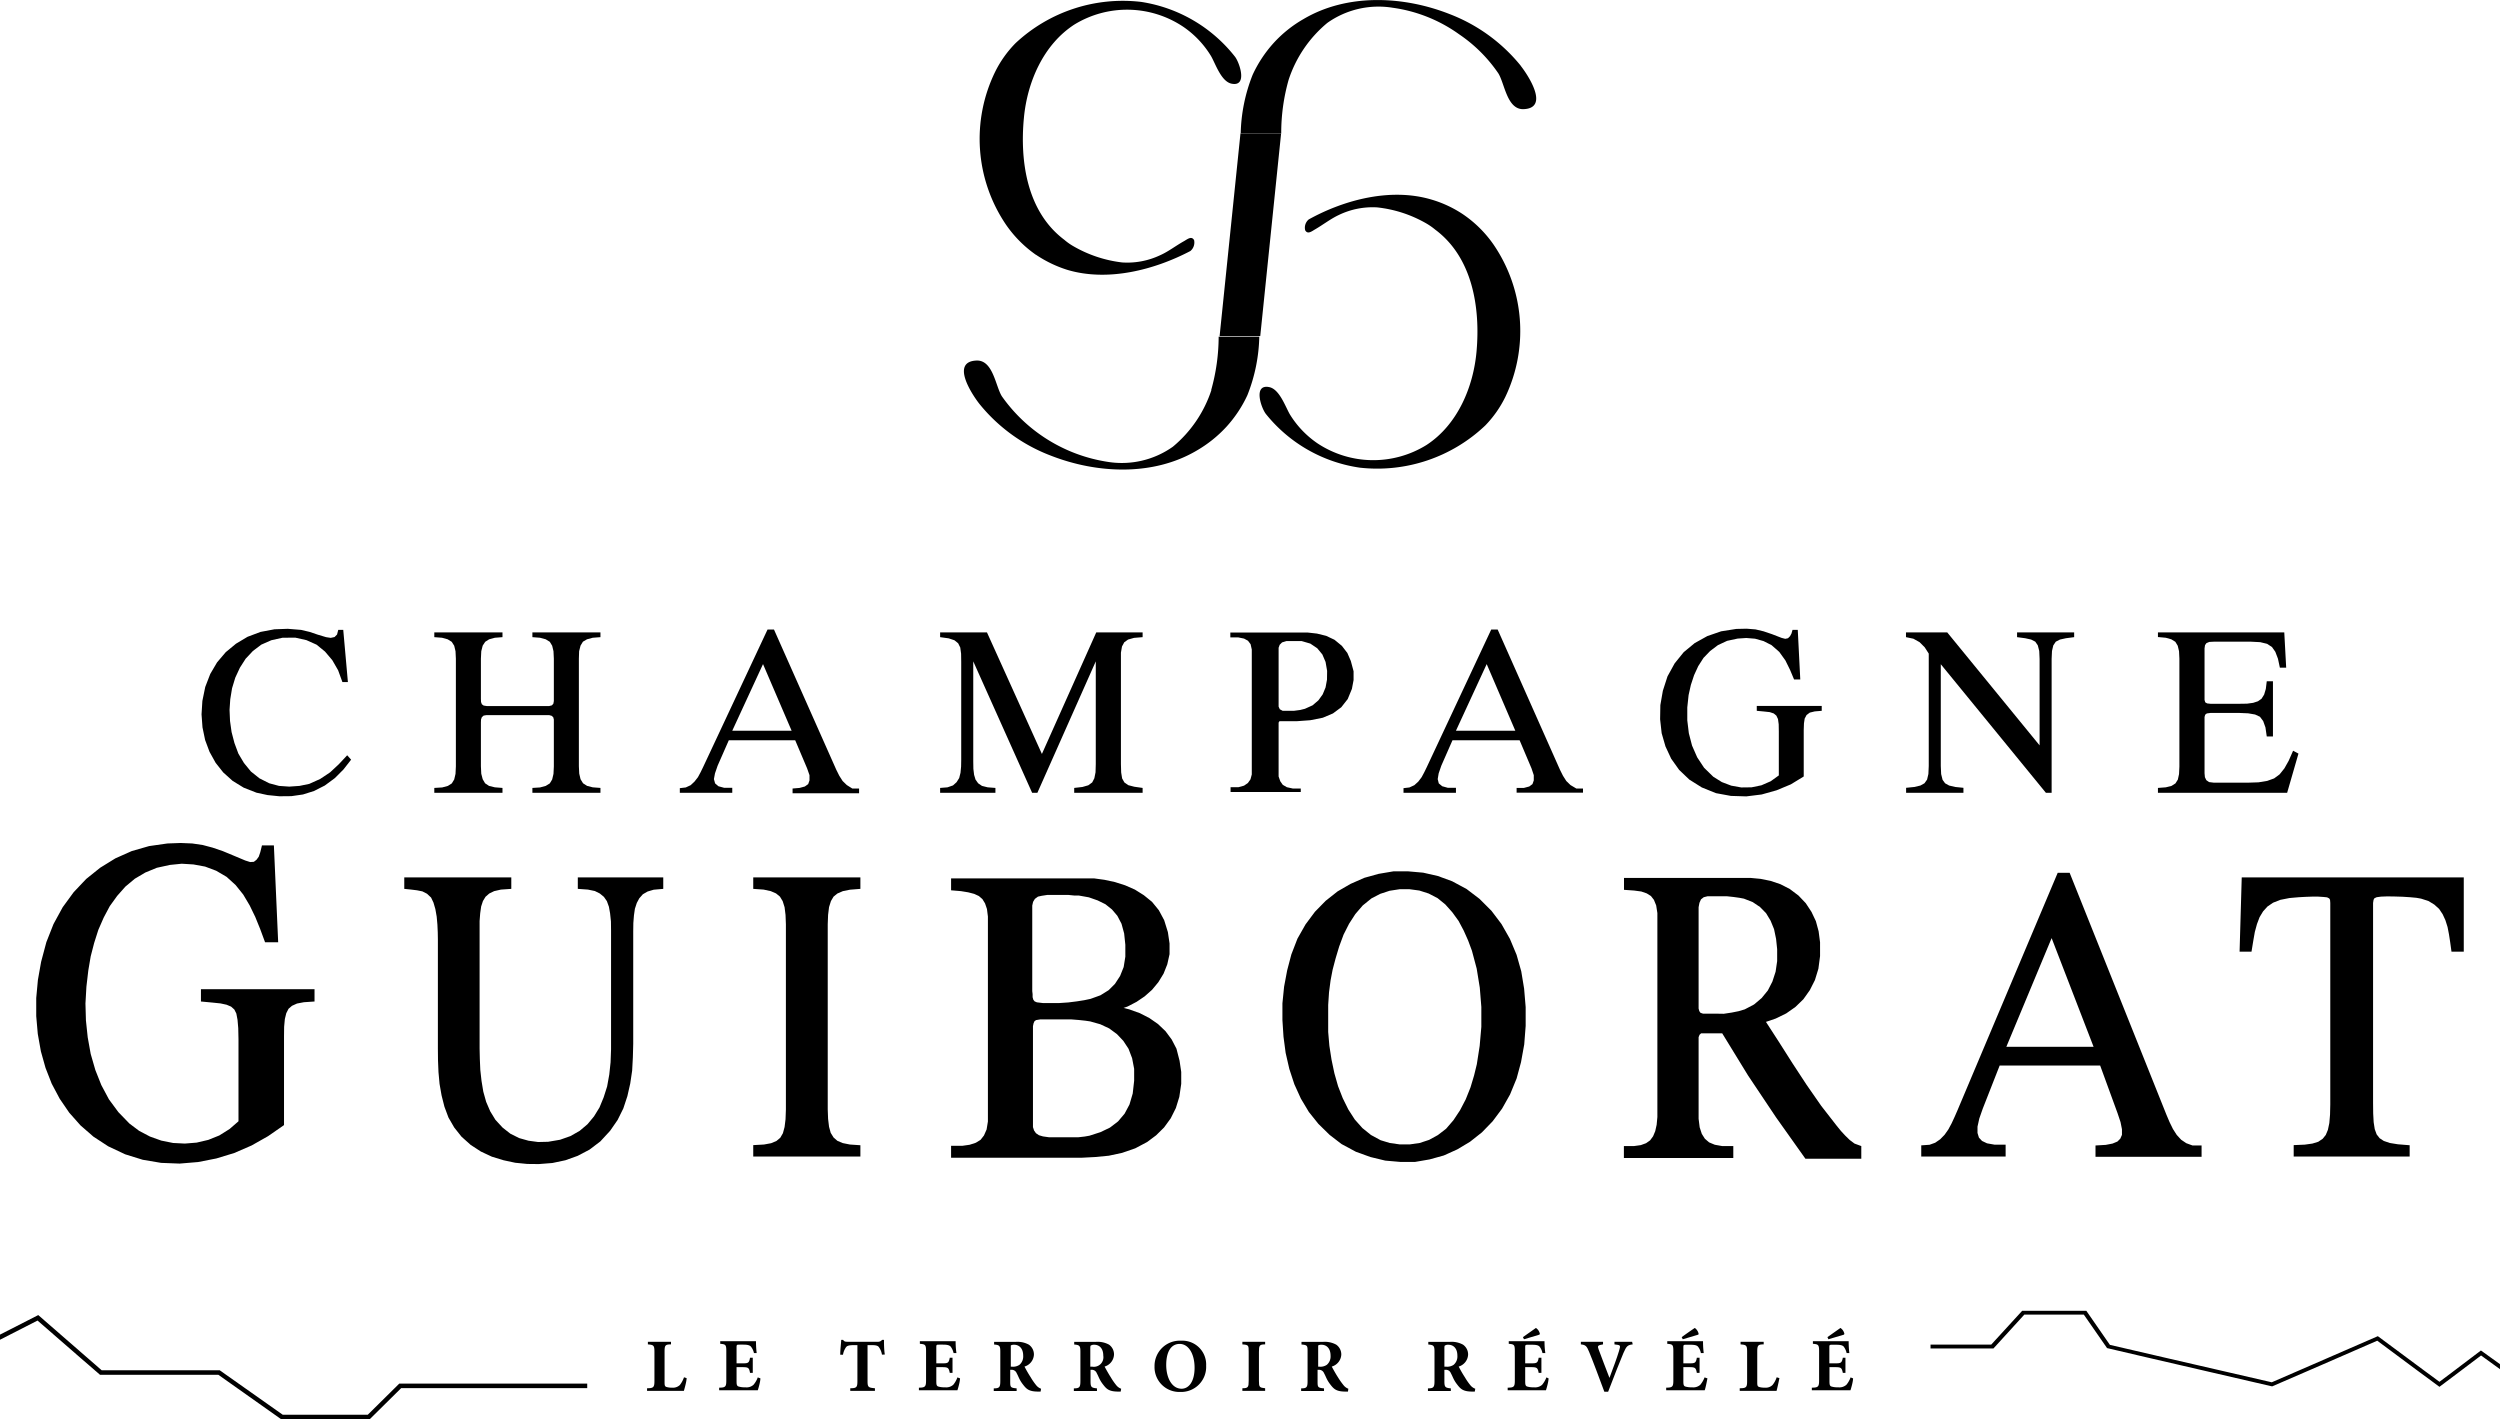 <svg xmlns="http://www.w3.org/2000/svg" xmlns:xlink="http://www.w3.org/1999/xlink" viewBox="0 0 209.76 119.08"><defs><clipPath id="clip-path" transform="translate(-8.5 -53.84)"><rect width="226.77" height="226.77" style="fill:none"/></clipPath></defs><title>Fichier 1</title><g id="Calque_2" data-name="Calque 2"><g id="Calque_1-2" data-name="Calque 1"><polygon points="44.67 53.46 45.31 53.51 45.79 53.64 46.13 53.85 46.33 54.18 46.44 54.64 46.47 55.27 46.47 58.57 46.47 58.82 46.43 59.04 46.31 59.18 46.08 59.24 40.84 59.24 40.58 59.2 40.43 59.09 40.36 58.9 40.35 58.63 40.35 55.27 40.38 54.64 40.5 54.17 40.71 53.85 41.04 53.64 41.52 53.51 42.16 53.46 42.16 53.06 36.44 53.06 36.44 53.46 37.09 53.51 37.56 53.64 37.9 53.85 38.11 54.18 38.22 54.64 38.25 55.27 38.25 64.3 38.22 64.93 38.11 65.4 37.91 65.73 37.58 65.94 37.1 66.07 36.44 66.11 36.44 66.52 42.16 66.52 42.16 66.11 41.52 66.06 41.03 65.94 40.7 65.72 40.5 65.38 40.38 64.92 40.35 64.29 40.35 60.62 40.36 60.37 40.43 60.17 40.58 60.04 40.83 60 46.07 60 46.29 60.06 46.42 60.18 46.47 60.37 46.47 60.62 46.47 64.31 46.44 64.93 46.33 65.4 46.13 65.73 45.79 65.94 45.31 66.07 44.67 66.11 44.67 66.52 50.38 66.52 50.38 66.11 49.73 66.06 49.26 65.94 48.92 65.72 48.71 65.38 48.6 64.91 48.57 64.29 48.57 55.27 48.59 54.64 48.71 54.17 48.91 53.84 49.25 53.64 49.73 53.51 50.38 53.46 50.38 53.06 44.67 53.06 44.67 53.46"/><polygon points="28.43 64.12 27.7 64.8 26.86 65.36 25.95 65.77 25.13 65.94 24.27 66 23.41 65.94 22.59 65.72 21.76 65.3 21.05 64.73 20.47 64.02 20 63.23 19.67 62.34 19.43 61.42 19.3 60.49 19.26 59.56 19.32 58.67 19.47 57.75 19.74 56.86 20.13 56.02 20.61 55.27 21.22 54.62 21.92 54.09 22.76 53.72 23.7 53.51 24.77 53.5 25.71 53.71 26.56 54.09 27.27 54.67 27.88 55.39 28.37 56.24 28.73 57.23 29.19 57.23 28.8 52.85 28.38 52.85 28.28 53.24 28.07 53.45 27.75 53.52 27.36 53.46 26.66 53.25 25.98 53.02 25.26 52.85 24.15 52.76 23.03 52.8 21.86 53.02 20.77 53.43 19.8 54.01 18.94 54.72 18.21 55.58 17.64 56.55 17.22 57.64 16.98 58.81 16.91 59.94 16.99 61.03 17.21 62.09 17.58 63.08 18.09 64 18.73 64.81 19.52 65.52 20.45 66.09 21.52 66.51 22.45 66.71 23.44 66.81 24.45 66.8 25.42 66.66 26.34 66.37 27.25 65.91 28.09 65.29 28.82 64.56 29.46 63.74 29.13 63.37 28.43 64.12"/><path d="M79.55,119.71l-.35-.34-.28-.44-.25-.5-5.23-11.77H72.9l-5.41,11.55-.21.43-.22.41-.29.37-.32.3-.41.19-.5.06v.39h4.4v-.42l-.68,0-.48-.13-.28-.24-.1-.36.09-.48.22-.64.94-2.14h5.57l1,2.36.2.57,0,.44-.11.31-.28.2-.44.12L75,120v.4h5.58V120l-.57,0Zm-9.61-4.56,2.58-5.59,2.4,5.59Z" transform="translate(-8.5 -53.84)"/><polygon points="87.42 63.26 82.81 53.06 78.88 53.06 78.88 53.46 79.6 53.56 80.08 53.72 80.39 53.97 80.57 54.33 80.64 54.85 80.65 55.54 80.65 63.76 80.64 64.32 80.59 64.84 80.48 65.28 80.26 65.63 79.96 65.9 79.5 66.06 78.88 66.11 78.88 66.52 83.52 66.52 83.52 66.11 82.87 66.06 82.39 65.94 82.07 65.72 81.85 65.41 81.73 65.01 81.67 64.51 81.66 63.88 81.66 55.49 86.6 66.52 87.04 66.52 91.94 55.49 91.94 64.11 91.92 64.8 91.82 65.3 91.64 65.65 91.31 65.89 90.82 66.03 90.13 66.11 90.13 66.52 95.87 66.52 95.87 66.11 95.17 66.01 94.67 65.88 94.34 65.65 94.15 65.31 94.07 64.81 94.05 64.11 94.05 55.43 94.05 54.76 94.14 54.24 94.33 53.89 94.65 53.66 95.15 53.52 95.87 53.46 95.87 53.06 91.98 53.06 87.42 63.26"/><path d="M121.84,109.3l-.29-.67-.46-.6-.62-.51-.7-.33L119,107l-.8-.09-.78,0h-5.69v.41l.66,0,.49.1.33.18.22.29.1.45,0,.63v8.74l0,.6,0,.51-.11.41-.22.31-.32.22-.47.13-.66,0v.4h5.89V120l-.67,0-.5-.11-.34-.2-.21-.3-.14-.4,0-.52v-4l.07-.12.15,0,.24,0h1.09l1.1-.08,1.06-.21.85-.36.7-.52.54-.69.35-.85.14-.74,0-.74Zm-2,1.57-.12.65-.24.58-.36.5-.49.42-.64.29-.4.1-.53.07-.53,0-.41,0-.24-.13-.1-.22,0-.27v-4.39l0-.28.09-.25.2-.2.36-.11.46,0,.44,0,.39,0,.72.21.58.39.43.52.27.63.13.75Z" transform="translate(-8.5 -53.84)"/><polygon points="192.4 62.99 192.03 63.83 191.67 64.47 191.27 64.97 190.81 65.31 190.23 65.52 189.5 65.64 188.61 65.67 185.75 65.67 185.35 65.62 185.12 65.46 185 65.21 184.97 64.88 184.97 64.49 184.97 60.46 184.97 60.16 185.02 59.97 185.16 59.86 185.46 59.82 187.91 59.82 188.63 59.85 189.21 59.95 189.62 60.14 189.89 60.5 190.08 61.03 190.19 61.79 190.71 61.79 190.71 57.16 190.19 57.16 190.11 57.81 189.97 58.28 189.75 58.63 189.45 58.84 189.05 58.97 188.54 59.04 187.91 59.05 185.47 59.05 185.19 59.02 185.03 58.93 184.97 58.73 184.97 58.4 184.97 54.79 184.97 54.4 185.01 54.13 185.13 53.96 185.37 53.86 185.75 53.84 188.87 53.84 189.64 53.88 190.22 54.02 190.63 54.29 190.91 54.69 191.13 55.27 191.29 56.02 191.82 56.02 191.66 53.06 181.06 53.06 181.06 53.45 181.72 53.51 182.18 53.64 182.52 53.85 182.72 54.18 182.83 54.64 182.86 55.27 182.86 64.32 182.83 64.95 182.73 65.41 182.53 65.73 182.2 65.94 181.72 66.06 181.06 66.11 181.06 66.52 191.9 66.52 192.85 63.23 192.4 62.99"/><polygon points="169.24 53.46 169.92 53.55 170.42 53.66 170.77 53.84 170.98 54.15 171.1 54.62 171.13 55.29 171.13 62.54 163.38 53.06 159.92 53.06 159.92 53.46 160.54 53.59 161.06 53.88 161.49 54.31 161.83 54.84 161.83 64.27 161.8 64.94 161.69 65.41 161.47 65.72 161.13 65.91 160.62 66.03 159.93 66.1 159.93 66.52 164.74 66.52 164.74 66.1 164.05 66.03 163.54 65.91 163.2 65.72 162.99 65.43 162.87 64.95 162.84 64.27 162.84 55.73 171.66 66.52 172.14 66.52 172.14 55.29 172.17 54.62 172.28 54.15 172.49 53.84 172.84 53.66 173.34 53.55 174.03 53.46 174.03 53.06 169.24 53.06 169.24 53.46"/><path d="M140.27,119.71l-.35-.34-.28-.44-.25-.5-5.23-11.77h-.54l-5.41,11.55-.21.43-.22.41-.28.37-.33.3-.41.19-.5.06v.39h4.4v-.42l-.68,0-.47-.13-.29-.24-.09-.36.08-.48.22-.64.94-2.14H136l1,2.36.19.57,0,.44-.11.31-.27.2-.45.12-.61,0v.4h5.57V120l-.56,0Zm-9.61-4.56,2.58-5.59,2.4,5.59Z" transform="translate(-8.5 -53.84)"/><polygon points="147.4 59.64 148.03 59.7 148.49 59.75 148.82 59.86 149.04 60.04 149.18 60.33 149.24 60.77 149.25 61.38 149.25 65.06 148.57 65.55 147.79 65.89 146.96 66.06 146.1 66.07 145.26 65.92 144.47 65.62 143.75 65.17 142.98 64.42 142.4 63.54 141.97 62.56 141.7 61.52 141.57 60.44 141.57 59.36 141.68 58.32 141.87 57.47 142.14 56.65 142.49 55.89 142.93 55.2 143.49 54.62 144.14 54.13 144.91 53.77 145.79 53.58 146.52 53.53 147.26 53.59 147.97 53.79 148.64 54.13 149.29 54.7 149.8 55.41 150.19 56.2 150.53 57.01 151.05 57.01 150.84 52.85 150.4 52.85 150.31 53.16 150.19 53.38 150.02 53.55 149.79 53.6 149.48 53.52 148.68 53.21 147.97 52.97 147.3 52.81 146.55 52.75 145.68 52.77 144.41 52.97 143.25 53.37 142.19 53.96 141.27 54.72 140.51 55.66 139.91 56.75 139.52 57.96 139.31 59.16 139.29 60.35 139.42 61.52 139.74 62.63 140.22 63.66 140.89 64.6 141.74 65.41 142.79 66.07 143.98 66.55 145.23 66.78 146.52 66.82 147.81 66.66 149.06 66.31 150.26 65.81 151.34 65.15 151.34 61.25 151.36 60.69 151.42 60.29 151.58 59.99 151.85 59.79 152.26 59.69 152.85 59.64 152.85 59.23 147.4 59.23 147.4 59.64"/><path d="M191.94,149.76l-.43-.29-.37-.4-.32-.5-.28-.57-.26-.61-8.13-20.32h-1L172.74,147l-.24.55-.25.54-.28.52-.31.44-.37.38-.42.29-.47.17-.7.05v.94h7.08v-1l-.94,0-.62-.11-.42-.2-.26-.28-.12-.39,0-.53.15-.68.29-.83,1.42-3.62h8.43l1.46,4,.25.75.12.6,0,.47-.14.32-.24.24-.41.17-.57.11-.86.05v.95h8.9v-.95h-.76Zm-15.1-8.09,3.8-9.12,3.52,9.12Z" transform="translate(-8.5 -53.84)"/><polygon points="63.2 74.58 64.07 74.64 64.67 74.77 65.11 74.96 65.44 75.23 65.67 75.61 65.83 76.12 65.91 76.77 65.94 77.55 65.94 93.09 65.91 93.91 65.83 94.56 65.69 95.08 65.47 95.46 65.15 95.73 64.7 95.92 64.1 96.03 63.2 96.08 63.2 97.04 72.19 97.04 72.19 96.09 71.31 96.03 70.71 95.91 70.26 95.72 69.94 95.44 69.7 95.05 69.56 94.54 69.48 93.88 69.45 93.08 69.45 77.55 69.48 76.76 69.56 76.11 69.72 75.6 69.94 75.23 70.26 74.97 70.72 74.77 71.31 74.65 72.19 74.58 72.19 73.62 63.2 73.62 63.2 74.58"/><path d="M163.7,149.49l-.38-.37-.36-.39-.35-.43-1.3-1.67-1.23-1.77-1.18-1.8-1.15-1.81-1.08-1.67.82-.28.88-.43.77-.54.67-.65.54-.76.43-.85.29-.95.14-1.06V132.9l-.12-.92-.23-.85-.37-.78-.48-.73-.61-.64-.73-.55-.78-.4-.83-.28-.84-.17-.85-.08-.86,0h-9.75v1l.85.06.6.08.46.16.35.22.25.32.19.47.1.64,0,.83v15.55l0,.73-.06.65-.12.54-.18.43-.25.34-.34.24-.44.16-.57.08-.85,0v1h9.18v-1H153l-.62-.11-.48-.2-.35-.3-.26-.41-.18-.55-.09-.72,0-.85v-6l.08-.2.13-.12.27,0H153l2.17,3.54,2.34,3.5,2.47,3.48h4.69V150l-.57-.21Zm-11.23-10.6-.6,0-.48,0-.21-.07-.1-.14-.06-.22v-8.12l0-.38.07-.37.13-.29.23-.18.32-.08.47,0h.55l.6,0,.56.06.5.07.37.07.74.29.61.41.51.52.38.63.29.71.17.82.09.86,0,1-.13.89-.27.83-.38.74-.52.64-.64.54-.78.41-.5.15-.6.12-.66.1Z" transform="translate(-8.5 -53.84)"/><polygon points="188.09 73.62 187.91 79.85 188.91 79.85 189.06 78.93 189.19 78.19 189.37 77.53 189.59 76.95 189.88 76.47 190.25 76.06 190.72 75.74 191.33 75.5 192.09 75.35 192.42 75.32 192.89 75.28 193.43 75.25 193.99 75.23 194.51 75.23 194.96 75.26 195.25 75.29 195.43 75.38 195.5 75.5 195.52 75.76 195.52 76.12 195.52 92.66 195.5 93.52 195.44 94.23 195.32 94.8 195.14 95.23 194.88 95.55 194.51 95.8 194.02 95.95 193.38 96.04 192.45 96.08 192.45 97.04 202.18 97.04 202.18 96.09 201.19 96.01 200.51 95.9 200.01 95.73 199.66 95.5 199.41 95.18 199.25 94.74 199.16 94.16 199.12 93.43 199.11 92.52 199.11 75.76 199.15 75.5 199.22 75.37 199.41 75.28 199.78 75.23 200.31 75.21 200.93 75.22 201.59 75.24 202.21 75.28 202.75 75.33 203.14 75.4 203.76 75.6 204.25 75.9 204.65 76.26 204.95 76.71 205.18 77.21 205.36 77.78 205.48 78.4 205.58 79.05 205.69 79.85 206.72 79.85 206.72 73.62 188.09 73.62"/><polygon points="16.86 84.03 17.82 84.12 18.5 84.19 19.01 84.3 19.39 84.46 19.66 84.7 19.83 85.04 19.93 85.57 19.99 86.27 20.01 87.2 20.01 94.08 19.26 94.73 18.4 95.27 17.48 95.64 16.5 95.87 15.51 95.95 14.52 95.9 13.53 95.7 12.58 95.36 11.67 94.88 10.86 94.27 9.93 93.31 9.14 92.24 8.5 91.04 8 89.78 7.61 88.43 7.36 87.04 7.21 85.62 7.17 84.2 7.25 82.79 7.41 81.42 7.61 80.24 7.9 79.12 8.25 78.02 8.7 76.99 9.21 76.03 9.83 75.17 10.52 74.39 11.31 73.73 12.19 73.21 13.16 72.81 14.26 72.57 15.25 72.47 16.23 72.53 17.21 72.71 18.14 73.06 19.01 73.57 19.77 74.26 20.41 75.06 20.95 75.97 21.42 76.94 21.83 77.95 22.24 79.06 23.34 79.06 22.98 70.93 21.98 70.93 21.84 71.5 21.71 71.88 21.52 72.14 21.3 72.31 20.99 72.33 20.58 72.2 19.58 71.78 18.69 71.41 17.84 71.12 17.01 70.9 16.13 70.77 15.16 70.73 14.05 70.77 12.51 70.99 11.05 71.41 9.68 72.02 8.4 72.81 7.23 73.75 6.18 74.86 5.26 76.12 4.49 77.53 3.89 79.05 3.45 80.7 3.18 82.22 3.04 83.74 3.04 85.26 3.17 86.75 3.43 88.21 3.82 89.6 4.34 90.93 5.01 92.19 5.81 93.36 6.76 94.43 7.84 95.37 9.08 96.18 10.5 96.85 11.98 97.31 13.52 97.57 15.07 97.63 16.62 97.5 18.15 97.2 19.66 96.74 21.11 96.11 22.49 95.33 23.83 94.4 23.83 86.95 23.84 86.15 23.9 85.5 24.02 85.01 24.21 84.64 24.5 84.39 24.92 84.2 25.5 84.09 26.39 84.03 26.39 83 16.86 83 16.86 84.03"/><path d="M136.14,135.34l-.39-1.38-.56-1.34-.71-1.25-.84-1.11-1-1-1.09-.83-1.21-.65-1.2-.44-1.23-.28-1.25-.11-1.25,0-1.24.21-1.19.33-1.16.51-1.09.63-1,.79-.9.92-.79,1.06-.68,1.2-.51,1.32-.35,1.33-.26,1.38-.14,1.4,0,1.39.09,1.4.18,1.36.31,1.35.42,1.28.55,1.21.67,1.12.8,1,.94.92,1,.77,1.21.65,1.22.44,1.24.3,1.26.11,1.24,0,1.22-.21,1.19-.33,1.13-.51,1.07-.64,1-.79.9-.93.79-1.06.67-1.19.55-1.34.37-1.37.27-1.49.12-1.55v-1.58l-.13-1.55Zm-7,13.74-.73.4-.79.26-.83.12h-.85l-.84-.12-.76-.23-.81-.44-.72-.58-.64-.72-.54-.84-.47-.95-.39-1-.31-1.09-.24-1.14-.18-1.16-.1-1.16,0-1.15v-1.12l.07-1.06.13-1,.17-.89.25-.95.3-1,.37-1,.46-.91.53-.82.62-.72.73-.59.73-.38.79-.26.84-.13h.84l.82.11.78.25.75.39.65.53.58.65.53.73.43.81.37.83.32.86.4,1.5.26,1.6.13,1.62V140l-.14,1.6-.24,1.54-.23.94-.3,1-.4,1L131,147l-.55.83-.62.72Z" transform="translate(-8.5 -53.84)"/><path d="M107.21,141.83l-.4-.77-.52-.7-.63-.6-.72-.5-.8-.41-.89-.32-.48-.12.34-.12.75-.39.68-.46.62-.55.53-.64.44-.72.31-.78.19-.85,0-.9-.14-.95-.31-1-.45-.84-.57-.7-.69-.56-.75-.47-.82-.36-.85-.27-.88-.19-.88-.12-.87,0-.83,0H88.3v1l.83.07.61.1.5.13.39.18.3.26.22.36.16.47.08.63,0,.79v15.52l0,.89-.11.67-.22.5-.28.36-.4.25-.52.17-.63.09-.93,0v1H99.23l1.14-.06,1.16-.11,1.12-.24,1.1-.38,1-.53.75-.56.67-.66.56-.77.43-.86.29-.94.16-1.09v-1l-.14-.94ZM95.11,137v-6.81l0-.37.07-.31.15-.25.26-.19.32-.07.46-.07h1.78l.5.05.37,0,.84.15.74.26.65.32.55.44.45.53.35.67.22.81.1.95,0,1-.14.87-.3.75-.43.66-.53.53-.69.43-.83.3-.52.11-.63.1-.72.09-.75.05-.72,0H96l-.5-.06-.19-.08-.11-.14-.06-.21,0-.26Zm-.74-8.51h0l-.06,0Zm5.54,20.64-.4.07-.53.06-.61,0-.64,0H97.1l-.59,0-.5-.07-.34-.1-.25-.17-.16-.23-.09-.28,0-.34,0-.35v-7.53l0-.25.05-.24.08-.18.13-.09.36-.06.53,0,.65,0,.69,0,.7,0,.64.05.56.06.41.06.85.24.75.35.65.48.53.56.44.67.3.79.17.89,0,1-.12,1.07-.27.92-.41.77-.55.65-.68.52-.79.38Z" transform="translate(-8.5 -53.84)"/><polygon points="48.48 74.58 49.33 74.64 49.91 74.76 50.33 74.97 50.67 75.25 50.92 75.61 51.09 76.08 51.19 76.64 51.26 77.31 51.27 78.08 51.27 88.04 51.23 89.13 51.12 90.16 50.94 91.16 50.65 92.07 50.3 92.92 49.84 93.67 49.29 94.33 48.64 94.88 47.87 95.32 46.99 95.63 45.99 95.8 45.15 95.82 44.34 95.71 43.56 95.49 42.82 95.12 42.17 94.61 41.57 93.96 41.13 93.24 40.79 92.45 40.55 91.59 40.4 90.68 40.3 89.78 40.26 88.86 40.24 87.98 40.24 78.05 40.24 77.28 40.29 76.63 40.37 76.06 40.52 75.6 40.74 75.24 41.05 74.97 41.46 74.77 42.03 74.64 42.9 74.58 42.9 73.62 33.92 73.62 33.92 74.58 34.51 74.64 34.99 74.7 35.44 74.79 35.83 74.99 36.17 75.31 36.37 75.73 36.53 76.28 36.64 76.91 36.7 77.58 36.73 78.23 36.74 78.81 36.74 79.28 36.74 87.98 36.75 88.96 36.79 89.95 36.88 90.94 37.05 91.91 37.29 92.86 37.63 93.77 38.11 94.6 38.72 95.37 39.49 96.06 40.35 96.62 41.27 97.05 42.25 97.35 43.23 97.56 44.24 97.66 45.21 97.67 46.35 97.58 47.44 97.35 48.47 96.98 49.46 96.46 50.37 95.77 51.19 94.88 51.82 93.97 52.3 93 52.64 91.97 52.88 90.91 53.04 89.83 53.1 88.71 53.13 87.59 53.13 78.15 53.14 77.44 53.19 76.81 53.27 76.25 53.43 75.76 53.64 75.37 53.94 75.03 54.34 74.8 54.85 74.65 55.65 74.58 55.65 73.62 48.48 73.62 48.48 74.58"/><g style="clip-path:url(#clip-path)"><path d="M95.43,75.22a10.11,10.11,0,0,0,2.65,1.27c3.38,1,7.27,0,10.3-1.59a.93.93,0,0,0,.31-.91c-.21-.38-.56-.08-.84.08-.67.37-1.32.88-2,1.18a6.45,6.45,0,0,1-3.2.61,10.64,10.64,0,0,1-4.12-1.38,4.81,4.81,0,0,1-.73-.52c-3.13-2.35-3.74-6.57-3.39-10.23.28-3,1.63-6.15,4.25-7.84a8.47,8.47,0,0,1,9.14.21,8,8,0,0,1,2.32,2.46c.38.67.85,2.12,1.71,2.3,1.35.28.7-1.71.3-2.25A12.39,12.39,0,0,0,104.25,54a13.18,13.18,0,0,0-10.54,3.46A9.26,9.26,0,0,0,92,59.86a12.82,12.82,0,0,0,.9,12.82,10,10,0,0,0,2.52,2.54" transform="translate(-8.5 -53.84)"/><path d="M110.15,86.54a10.38,10.38,0,0,1-3.24,4.78,7.41,7.41,0,0,1-5.48,1.27,13.33,13.33,0,0,1-8.87-5.5c-.53-.85-.73-3-2.08-3-2.29.05-.4,2.88.19,3.63a14.16,14.16,0,0,0,6,4.35c3.86,1.51,8.56,1.74,12.23-.42a10.61,10.61,0,0,0,2.5-2A10.43,10.43,0,0,0,113.16,87a14.09,14.09,0,0,0,1-4.91h-3.41a16.67,16.67,0,0,1-.63,4.49" transform="translate(-8.5 -53.84)"/><path d="M136.1,59.36a14.24,14.24,0,0,0-6-4.35c-3.85-1.51-8.56-1.74-12.23.43a10.33,10.33,0,0,0-2.5,2,10.57,10.57,0,0,0-1.77,2.68,14.11,14.11,0,0,0-1,4.92H116a16.34,16.34,0,0,1,.62-4.5,10.4,10.4,0,0,1,3.25-4.78,7.43,7.43,0,0,1,5.48-1.27,12.48,12.48,0,0,1,5.58,2.23A12.33,12.33,0,0,1,134.22,60c.53.86.72,3,2.07,3,2.29-.05.4-2.88-.19-3.63" transform="translate(-8.5 -53.84)"/><path d="M131.25,71.82a9.64,9.64,0,0,0-2.66-1.24c-3.38-1-7.26,0-10.28,1.67a.9.9,0,0,0-.3.91c.21.38.56.08.84-.08.67-.39,1.31-.89,2-1.21a6.52,6.52,0,0,1,3.19-.63,10.52,10.52,0,0,1,4.14,1.35,5.3,5.3,0,0,1,.73.51c3.14,2.33,3.8,6.54,3.48,10.2-.26,3-1.59,6.17-4.19,7.87a8.47,8.47,0,0,1-9.14-.12,8,8,0,0,1-2.34-2.45c-.38-.66-.87-2.11-1.73-2.28-1.35-.27-.69,1.72-.28,2.25a12.37,12.37,0,0,0,7.89,4.51,13.16,13.16,0,0,0,10.52-3.54,9.29,9.29,0,0,0,1.68-2.39,12.84,12.84,0,0,0-1-12.81,9.85,9.85,0,0,0-2.55-2.52" transform="translate(-8.5 -53.84)"/></g><polygon points="105.74 28.2 102.33 28.2 104.08 11.2 107.49 11.2 105.74 28.2"/><g style="clip-path:url(#clip-path)"><path d="M66.11,169.47c0,.27-.18.9-.23,1.07H62.79v-.22c.55,0,.62-.09.62-.62v-2.43c0-.55-.07-.59-.55-.63v-.22H64.8v.22c-.49,0-.54.08-.54.63v2.48c0,.29,0,.4.15.46a1.49,1.49,0,0,0,.47.06.84.84,0,0,0,.66-.22,2.18,2.18,0,0,0,.35-.65Z" transform="translate(-8.5 -53.84)"/><path d="M72.3,169.49c0,.28-.17.86-.22,1H68.84v-.22c.54,0,.6-.09.6-.62v-2.44c0-.55-.06-.58-.51-.62v-.22h3c0,.11,0,.55.06,1l-.23,0a1.28,1.28,0,0,0-.26-.55c-.11-.11-.28-.16-.63-.16h-.31c-.23,0-.26,0-.26.23v1.34h.43c.53,0,.62,0,.7-.47h.23v1.27h-.23c-.08-.46-.16-.48-.7-.48h-.43v1.1c0,.31,0,.46.16.52a1.65,1.65,0,0,0,.57.07.86.86,0,0,0,.69-.21,2,2,0,0,0,.36-.62Z" transform="translate(-8.5 -53.84)"/><path d="M82.5,167.5a1.47,1.47,0,0,0-.28-.66c-.11-.11-.27-.14-.65-.14h-.28v3c0,.53.06.57.62.62v.22H79.84v-.22c.54,0,.6-.09.6-.62v-3h-.22c-.52,0-.64.06-.73.17a1.52,1.52,0,0,0-.26.64H79c0-.47.07-.93.08-1.25h.16c.09.14.18.16.36.16h2.55a.42.42,0,0,0,.36-.16h.16c0,.26,0,.82.07,1.23Z" transform="translate(-8.5 -53.84)"/><path d="M89.05,169.49c0,.28-.17.86-.22,1H85.6v-.22c.53,0,.6-.09.6-.62v-2.44c0-.55-.07-.58-.52-.62v-.22h3c0,.11,0,.55.07,1l-.24,0a1.41,1.41,0,0,0-.25-.55c-.11-.11-.28-.16-.64-.16h-.3c-.24,0-.26,0-.26.23v1.34h.42c.54,0,.62,0,.71-.47h.23v1.27h-.23c-.09-.46-.17-.48-.71-.48h-.42v1.1c0,.31,0,.46.15.52a1.65,1.65,0,0,0,.57.07.89.89,0,0,0,.7-.21,2,2,0,0,0,.35-.62Z" transform="translate(-8.5 -53.84)"/><path d="M95.81,170.6h-.19c-.8,0-1-.22-1.3-.61s-.34-.61-.52-.94a.45.45,0,0,0-.42-.28h-.12v.93c0,.53,0,.58.54.63v.22H91.88v-.22c.48,0,.55-.1.55-.63v-2.44c0-.5-.06-.57-.52-.61v-.22h1.78a2,2,0,0,1,1.13.23,1,1,0,0,1,.43.84,1.1,1.1,0,0,1-.79,1,9.76,9.76,0,0,0,.52.9,5.17,5.17,0,0,0,.48.69.92.92,0,0,0,.39.27Zm-2.39-2.09a.94.94,0,0,0,.62-.16.92.92,0,0,0,.31-.76c0-.68-.4-.92-.75-.92a.51.51,0,0,0-.29.06s0,.11,0,.24v1.54Z" transform="translate(-8.5 -53.84)"/><path d="M102.53,170.6h-.19c-.8,0-1-.22-1.3-.61s-.34-.61-.52-.94a.44.44,0,0,0-.42-.28H100v.93c0,.53.06.58.54.63v.22H98.6v-.22c.48,0,.55-.1.55-.63v-2.44c0-.5-.06-.57-.52-.61v-.22h1.78a2,2,0,0,1,1.14.23,1,1,0,0,1,.42.84,1.1,1.1,0,0,1-.79,1c.1.19.33.61.52.9a5.17,5.17,0,0,0,.48.69.92.92,0,0,0,.39.27Zm-2.38-2.09a.8.8,0,0,0,.92-.92c0-.68-.39-.92-.75-.92a.47.47,0,0,0-.28.06c-.05,0-.06.11-.06.24v1.54Z" transform="translate(-8.5 -53.84)"/><path d="M109.7,168.43a2.1,2.1,0,0,1-2.18,2.2,2.08,2.08,0,0,1-2.15-2.14,2.12,2.12,0,0,1,2.23-2.16,2,2,0,0,1,2.1,2.1m-3.35-.07c0,1.09.48,2,1.29,2,.6,0,1.09-.59,1.09-1.76s-.51-2-1.25-2-1.13.68-1.13,1.77" transform="translate(-8.5 -53.84)"/><path d="M112.74,170.54v-.22c.48,0,.53-.09.53-.62v-2.43c0-.55,0-.59-.53-.63v-.22h1.91v.22c-.47,0-.52.08-.52.63v2.43c0,.53.05.57.52.62v.22Z" transform="translate(-8.5 -53.84)"/><path d="M121.6,170.6h-.19c-.8,0-1-.22-1.3-.61s-.34-.61-.52-.94a.45.45,0,0,0-.42-.28h-.12v.93c0,.53,0,.58.54.63v.22h-1.92v-.22c.48,0,.54-.1.54-.63v-2.44c0-.5,0-.57-.51-.61v-.22h1.78a2,2,0,0,1,1.13.23,1,1,0,0,1,.43.84,1.1,1.1,0,0,1-.8,1c.1.19.33.61.52.9a6,6,0,0,0,.49.69.9.9,0,0,0,.38.27Zm-2.39-2.09a.94.94,0,0,0,.62-.16.92.92,0,0,0,.31-.76c0-.68-.4-.92-.75-.92a.51.51,0,0,0-.29.06s0,.11,0,.24v1.54Z" transform="translate(-8.5 -53.84)"/><path d="M132.24,170.6h-.19c-.8,0-1-.22-1.3-.61s-.34-.61-.52-.94a.44.44,0,0,0-.42-.28h-.12v.93c0,.53.06.58.54.63v.22h-1.92v-.22c.48,0,.55-.1.55-.63v-2.44c0-.5-.06-.57-.52-.61v-.22h1.78a2,2,0,0,1,1.13.23,1,1,0,0,1,.43.84,1.1,1.1,0,0,1-.79,1,9.76,9.76,0,0,0,.52.9,5.17,5.17,0,0,0,.48.69.92.92,0,0,0,.39.27Zm-2.39-2.09a.94.94,0,0,0,.62-.16.92.92,0,0,0,.31-.76c0-.68-.39-.92-.75-.92a.45.45,0,0,0-.28.06c-.05,0-.06.11-.06.24v1.54Z" transform="translate(-8.5 -53.84)"/><path d="M137.67,165.82l-1.3.39-.09-.18,1.09-.77a.77.77,0,0,1,.33.49Zm.76,3.67c0,.28-.17.86-.22,1H135v-.22c.54,0,.6-.09.6-.62v-2.44c0-.55-.06-.58-.51-.62v-.22h3c0,.11,0,.55.07,1l-.24,0a1.28,1.28,0,0,0-.25-.55c-.11-.11-.28-.15-.64-.15h-.3c-.23,0-.26,0-.26.22v1.34h.43c.53,0,.62,0,.7-.47h.23v1.27h-.23c-.08-.46-.17-.48-.7-.48h-.43v1.1c0,.3,0,.46.15.52a1.69,1.69,0,0,0,.57.07.89.89,0,0,0,.7-.21,2.15,2.15,0,0,0,.36-.62Z" transform="translate(-8.5 -53.84)"/><path d="M145.49,166.64c-.41.05-.52.12-.78.73s-.78,1.93-1.28,3.24h-.32c-.43-1.16-1-2.69-1.28-3.35-.2-.49-.3-.58-.69-.62v-.22H143v.22c-.47.07-.47.14-.37.42.18.5.68,1.79.91,2.39h0c.35-.93.62-1.66.79-2.22s.15-.52-.37-.59v-.22h1.48Z" transform="translate(-8.5 -53.84)"/><path d="M151,165.82l-1.31.39-.09-.18c.36-.26.74-.53,1.1-.77a.8.8,0,0,1,.32.49Zm.76,3.67c-.05.28-.17.86-.23,1h-3.23v-.22c.54,0,.6-.09.6-.62v-2.44c0-.55-.06-.58-.51-.62v-.22h3c0,.11,0,.55.06,1l-.24,0a1.17,1.17,0,0,0-.25-.55c-.11-.11-.28-.15-.63-.15H150c-.23,0-.26,0-.26.22v1.34h.43c.53,0,.62,0,.7-.47h.23v1.27h-.23c-.08-.46-.16-.48-.7-.48h-.43v1.1c0,.3,0,.46.15.52a1.69,1.69,0,0,0,.57.07.88.88,0,0,0,.7-.21,2.15,2.15,0,0,0,.36-.62Z" transform="translate(-8.5 -53.84)"/><path d="M157.8,169.47c-.05.27-.19.9-.24,1.07h-3.09v-.22c.56,0,.62-.09.62-.62v-2.43c0-.55-.06-.59-.55-.63v-.22h1.94v.22c-.48,0-.54.08-.54.63v2.48c0,.29,0,.4.15.46a1.56,1.56,0,0,0,.48.06.82.82,0,0,0,.65-.22,2,2,0,0,0,.35-.65Z" transform="translate(-8.5 -53.84)"/><path d="M163.22,165.82l-1.31.39-.08-.18,1.09-.77a.77.77,0,0,1,.33.49Zm.76,3.67c0,.28-.17.86-.22,1h-3.24v-.22c.54,0,.61-.09.61-.62v-2.44c0-.55-.07-.58-.52-.62v-.22h3c0,.11,0,.55.06,1l-.23,0a1.41,1.41,0,0,0-.25-.55c-.11-.11-.28-.15-.64-.15h-.3c-.24,0-.26,0-.26.22v1.34h.42c.53,0,.62,0,.71-.47h.22v1.27h-.22c-.09-.46-.17-.48-.71-.48H162v1.1c0,.3,0,.46.15.52a1.65,1.65,0,0,0,.57.07.89.89,0,0,0,.7-.21,2,2,0,0,0,.35-.62Z" transform="translate(-8.5 -53.84)"/></g><polygon points="209.76 114.46 208.16 113.31 205.73 115.15 204.68 115.94 203.46 115.04 199.51 112.11 193.88 114.56 190.61 115.98 181.9 113.97 177.03 112.84 175.05 109.98 169.67 109.98 167.07 112.82 161.98 112.82 161.98 113.14 165.18 113.14 167.26 113.14 169.85 110.3 174.84 110.3 176.79 113.11 180.08 113.88 190.58 116.31 190.65 116.32 194.62 114.6 199.46 112.49 202.85 115.01 204.68 116.36 206.25 115.18 208.17 113.73 209.76 114.88 209.76 114.46"/><polygon points="49.27 116.47 49.27 116.09 46 116.09 33.5 116.09 30.86 118.7 23.72 118.7 18.49 115.01 18.44 114.97 8.53 114.97 7.22 113.83 3.21 110.34 0 111.98 0 112.41 3.15 110.8 6.6 113.8 8.39 115.35 18.32 115.35 23.55 119.05 23.6 119.08 31.02 119.08 33.66 116.47 49.27 116.47"/></g></g></svg>